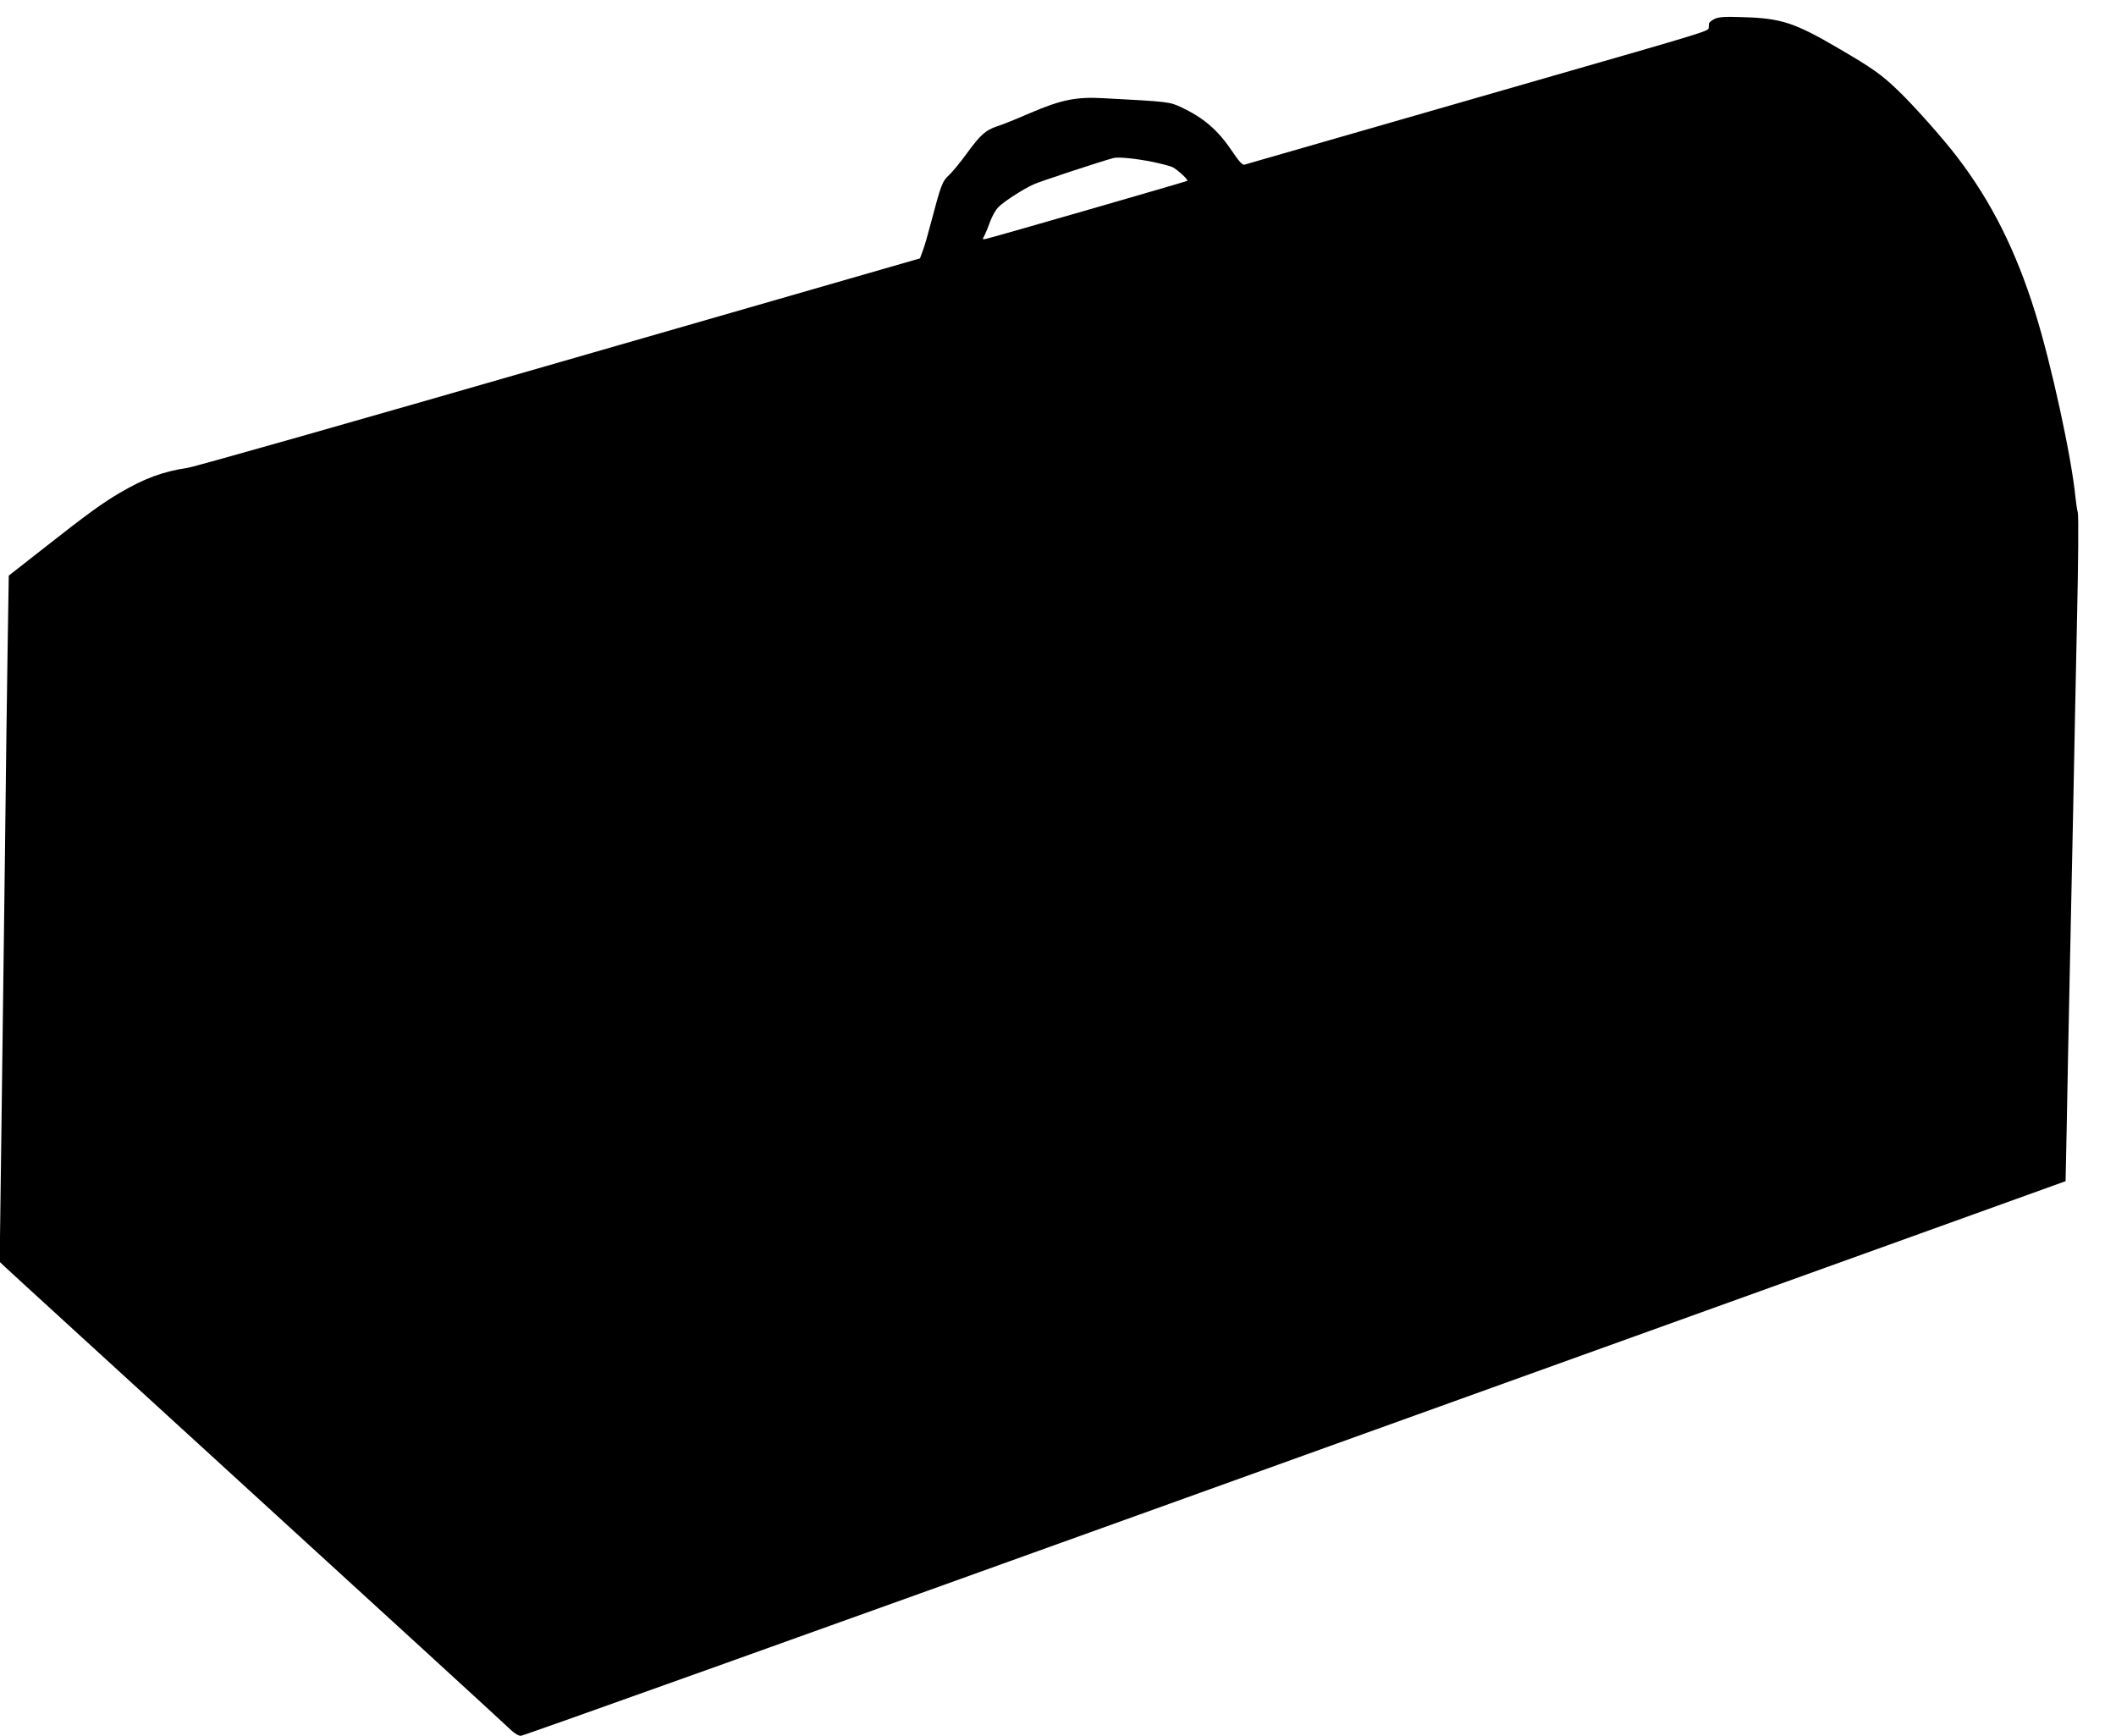  <svg version="1.0" xmlns="http://www.w3.org/2000/svg"
 width="1280pt" height="1050pt" viewBox="0 0 1280 1050"
 preserveAspectRatio="xMidYMid meet"><g transform="translate(0,1050) scale(0.1,-0.1)"
fill="#000000" stroke="none">
<path d="M10373 10386 c-18 -8 -34 -21 -35 -28 0 -7 -1 -20 -2 -28 -1 -18 -38
-29 -946 -290 -714 -206 -1834 -528 -1862 -536 -12 -4 -32 18 -76 83 -85 127
-172 201 -308 265 -70 32 -73 33 -469 54 -166 9 -255 -9 -444 -90 -80 -35
-170 -71 -199 -80 -70 -23 -102 -52 -185 -166 -38 -52 -86 -111 -107 -130 -41
-38 -48 -59 -110 -293 -17 -65 -38 -139 -48 -164 l-17 -46 -2180 -628 c-1199
-346 -2211 -634 -2250 -639 -148 -22 -260 -63 -410 -151 -107 -63 -197 -128
-455 -331 l-217 -170 -7 -442 c-4 -242 -11 -801 -16 -1241 -6 -440 -15 -1175
-21 -1634 l-11 -834 34 -32 c18 -18 695 -636 1503 -1375 809 -739 1497 -1369
1530 -1401 42 -41 68 -59 86 -59 14 0 1783 633 3930 1406 2147 773 4244 1528
4659 1677 l755 272 7 335 c3 184 11 574 17 865 6 292 16 764 22 1050 5 286 16
798 23 1139 8 356 10 634 5 655 -5 20 -11 61 -14 91 -24 246 -147 811 -244
1120 -116 373 -265 670 -470 938 -85 112 -265 315 -363 408 -97 93 -150 131
-354 250 -266 156 -347 183 -574 190 -115 4 -152 2 -177 -10z m-3397 -866 c52
-11 105 -25 117 -31 32 -17 98 -78 89 -83 -12 -6 -1144 -333 -1214 -350 -27
-6 -27 -6 -12 21 8 16 23 53 34 84 12 32 33 69 48 85 35 35 149 109 215 139
42 19 404 138 482 159 31 8 137 -3 241 -24z"/>
</g>
</svg>
